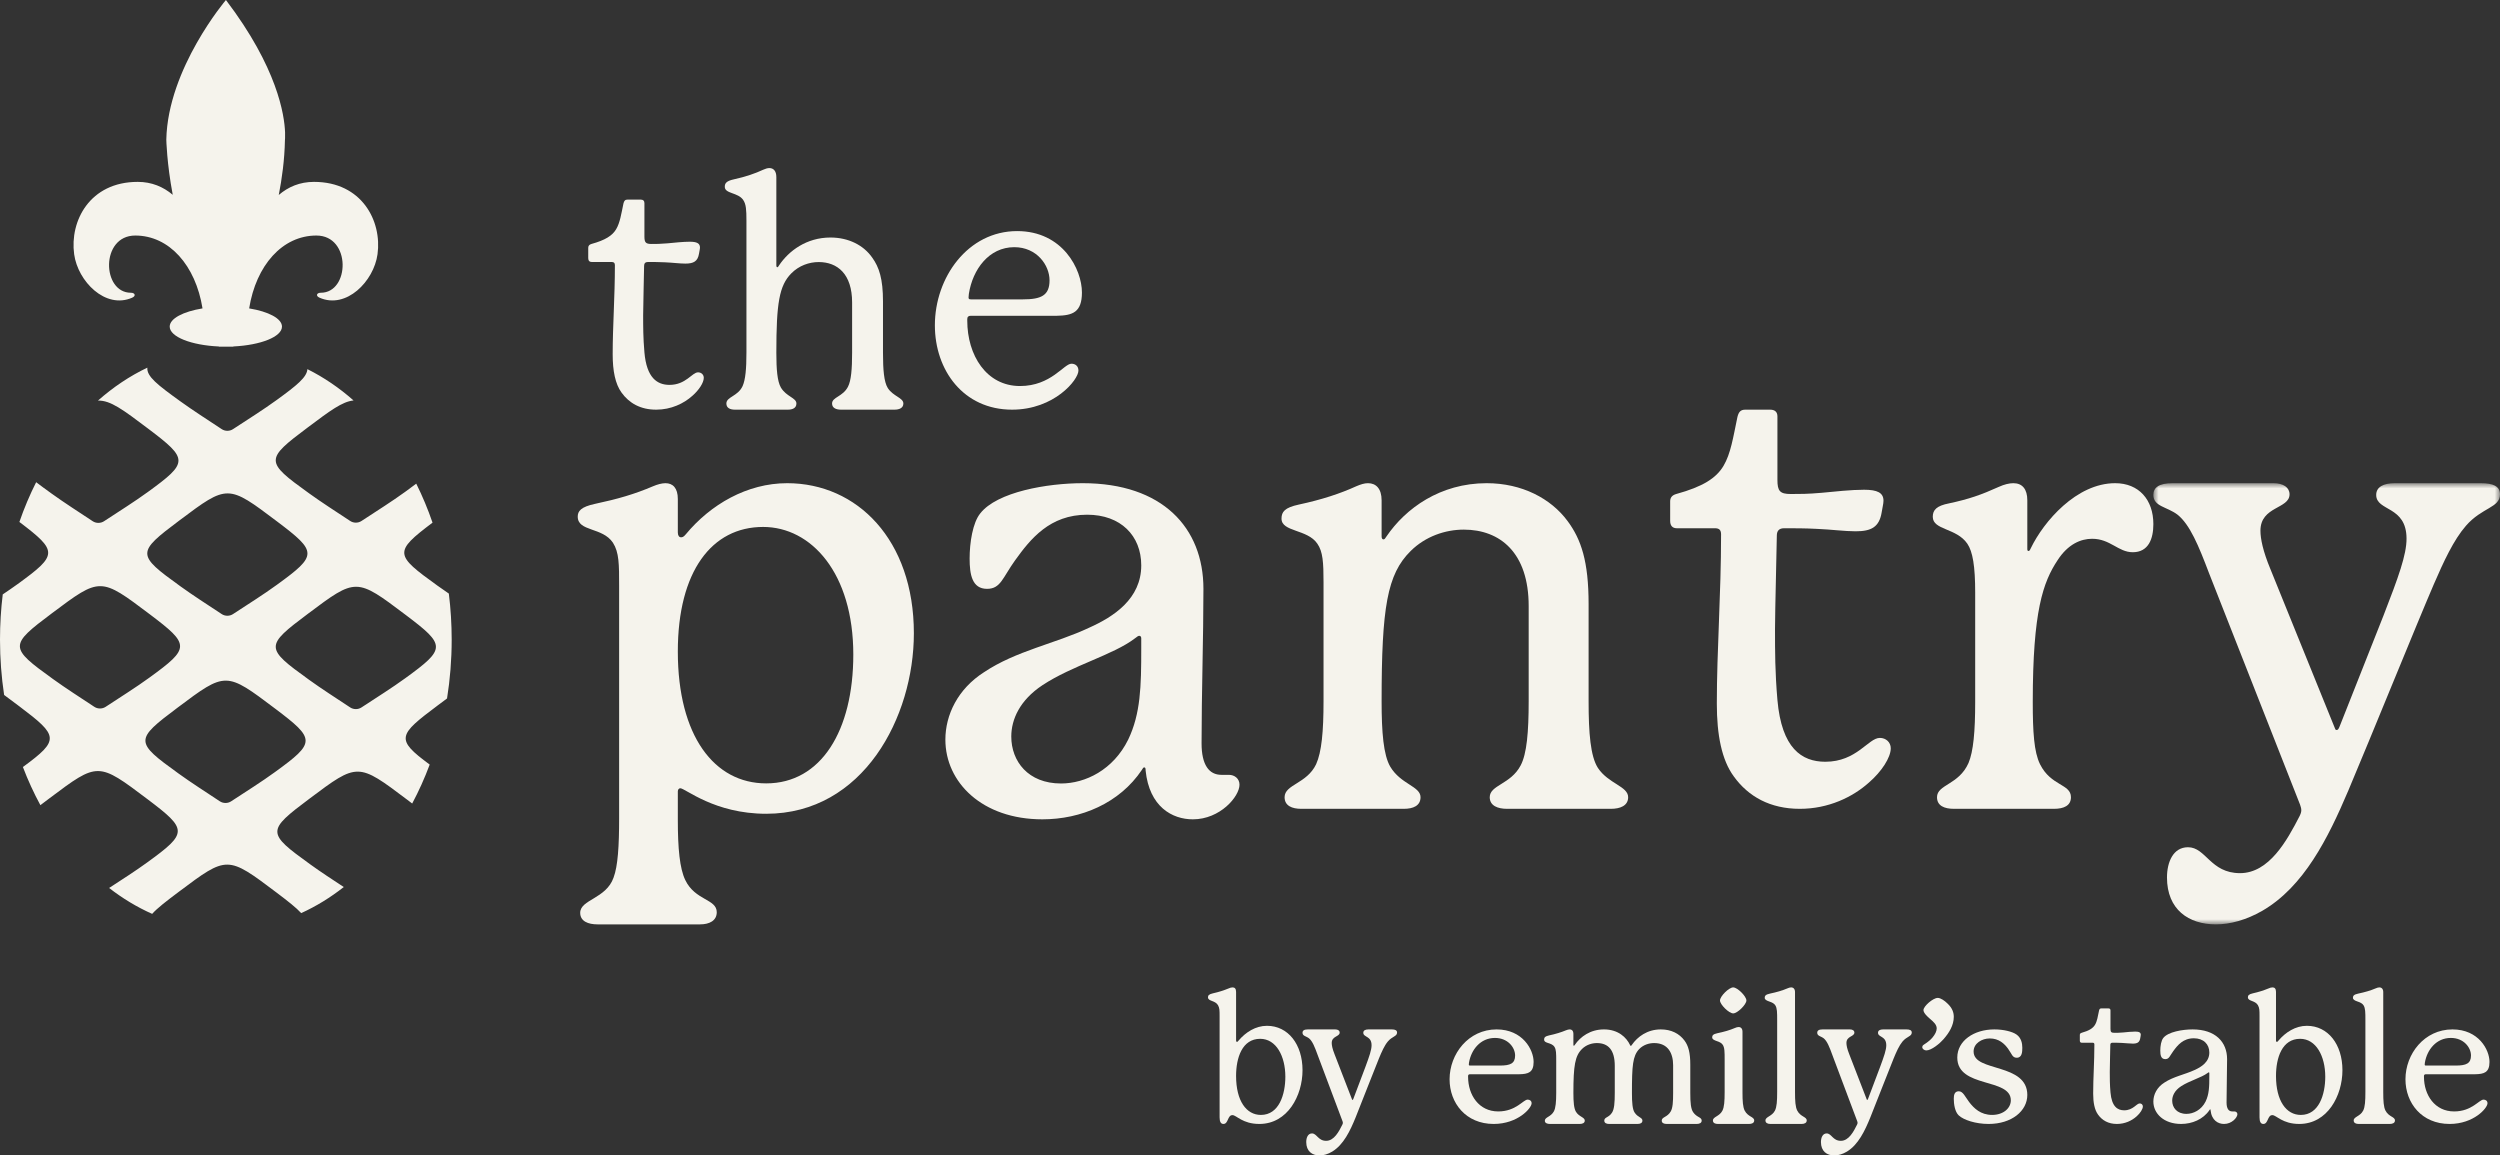 <svg xmlns="http://www.w3.org/2000/svg" xmlns:xlink="http://www.w3.org/1999/xlink" width="238px" height="110px" viewBox="0 0 238 110"><rect x="0" y="0" width="238" height="110" fill="#333333" stroke="none"/><title>Group 52</title><defs><polygon id="path-1" points="0 0 33 0 33 42 0 42"></polygon></defs><g id="Page-1" stroke="none" stroke-width="1" fill="none" fill-rule="evenodd"><g id="The-Pantry-Desktop-v1" transform="translate(-74, -51)"><g id="Group-52" transform="translate(74, 51)"><path d="M38.592,64.559 C37.293,65.501 35.929,66.354 34.413,67.348 C34.088,67.561 33.658,67.559 33.334,67.345 C31.917,66.407 30.631,65.587 29.397,64.697 C25.213,61.683 25.221,61.499 29.312,58.433 C33.909,54.986 33.909,54.986 38.616,58.537 C42.458,61.434 42.472,61.742 38.592,64.559 M26.184,73.496 C24.886,74.439 23.522,75.291 22.006,76.285 C21.681,76.498 21.25,76.497 20.926,76.282 C19.51,75.343 18.223,74.524 16.989,73.634 C12.806,70.619 12.814,70.436 16.904,67.369 C21.501,63.922 21.501,63.922 26.209,67.473 C30.052,70.372 30.064,70.679 26.184,73.496 M8.976,67.287 C7.559,66.35 6.273,65.53 5.039,64.64 C0.855,61.625 0.863,61.442 4.953,58.375 C9.551,54.929 9.551,54.929 14.258,58.479 C18.1,61.377 18.114,61.685 14.234,64.502 C12.936,65.444 11.571,66.297 10.055,67.291 C9.73,67.504 9.3,67.502 8.976,67.287 M17.081,49.545 C21.678,46.098 21.678,46.098 26.385,49.649 C30.227,52.548 30.241,52.855 26.361,55.672 C25.063,56.615 23.698,57.467 22.182,58.461 C21.857,58.674 21.427,58.673 21.103,58.458 C19.686,57.52 18.4,56.7 17.166,55.81 C12.982,52.796 12.991,52.612 17.081,49.545 M42.729,56.509 C42.357,56.256 41.991,56.002 41.63,55.742 C37.578,52.822 37.459,52.559 41.177,49.755 C40.733,48.463 40.214,47.222 39.627,46.043 C39.32,46.277 38.976,46.53 38.592,46.809 C37.293,47.751 35.929,48.604 34.413,49.598 C34.088,49.811 33.658,49.809 33.334,49.594 C31.917,48.656 30.631,47.836 29.397,46.946 C25.213,43.932 25.221,43.749 29.312,40.682 C31.436,39.089 32.579,38.234 33.658,38.123 C32.298,36.924 30.826,35.92 29.264,35.143 C29.217,35.914 28.254,36.691 26.361,38.066 C25.063,39.008 23.698,39.861 22.182,40.855 C21.857,41.068 21.427,41.066 21.103,40.851 C19.686,39.913 18.4,39.093 17.166,38.204 C14.996,36.639 13.957,35.838 14.027,35 C12.351,35.798 10.775,36.856 9.327,38.136 C10.518,38.106 11.694,38.99 14.106,40.81 C17.948,43.707 17.961,44.015 14.082,46.832 C12.784,47.774 11.419,48.627 9.903,49.621 C9.578,49.834 9.148,49.832 8.824,49.618 C7.407,48.68 6.121,47.86 4.886,46.97 C4.33,46.569 3.85,46.219 3.442,45.906 C2.836,47.106 2.302,48.371 1.846,49.691 C5.542,52.487 5.508,52.824 1.678,55.605 C1.217,55.939 0.743,56.263 0.261,56.586 C0.09,57.99 0,59.428 0,60.895 C0,62.696 0.136,64.455 0.392,66.16 C0.826,66.476 1.308,66.839 1.854,67.252 C5.578,70.06 5.706,70.436 2.18,73.02 C2.663,74.288 3.221,75.502 3.845,76.651 C4.117,76.442 4.412,76.22 4.735,75.978 C9.332,72.531 9.332,72.531 14.04,76.081 C17.882,78.98 17.895,79.287 14.015,82.104 C12.878,82.929 11.684,83.691 10.388,84.535 C11.672,85.532 13.045,86.361 14.486,87 C14.979,86.449 15.829,85.794 17.042,84.885 C21.639,81.438 21.639,81.438 26.347,84.988 C27.424,85.801 28.2,86.41 28.674,86.928 C30.1,86.279 31.457,85.445 32.726,84.445 C31.605,83.708 30.557,83.024 29.549,82.297 C25.366,79.283 25.373,79.099 29.464,76.032 C34.061,72.585 34.061,72.585 38.769,76.136 C38.933,76.261 39.089,76.379 39.24,76.495 C39.867,75.321 40.425,74.083 40.907,72.788 C37.609,70.357 37.893,69.987 41.682,67.147 C41.994,66.913 42.284,66.696 42.558,66.493 C42.847,64.685 43,62.813 43,60.895 C43,59.402 42.906,57.937 42.729,56.509" id="Fill-1" fill="#F5F3EC"></path><path d="M12.58,28.341 C12.975,28.168 12.848,27.87 12.47,27.87 C9.69,27.883 9.548,22.423 12.877,22.423 C16.116,22.423 18.622,25.265 19.28,29.36 C17.437,29.66 16.156,30.325 16.156,31.093 C16.156,32.065 18.201,32.866 20.836,32.985 L20.843,33 L22.208,33 L22.213,32.983 C24.827,32.857 26.844,32.06 26.844,31.093 C26.844,30.325 25.56,29.66 23.72,29.36 C24.375,25.265 26.882,22.423 30.122,22.423 C33.453,22.423 33.31,27.883 30.53,27.87 C30.152,27.87 30.023,28.168 30.42,28.341 C32.967,29.461 35.589,26.781 35.941,24.2 C36.371,21.044 34.457,17.315 29.889,17.315 C28.541,17.315 27.441,17.789 26.538,18.561 C26.842,17.011 27.091,15.205 27.126,13.34 C27.126,13.34 27.154,13.083 27.139,12.615 C27.08,10.948 26.413,6.449 21.508,0 C21.508,0 15.971,6.518 15.833,13.29 C15.833,13.29 15.877,15.529 16.445,18.546 C15.543,17.785 14.447,17.315 13.111,17.315 C8.541,17.315 6.628,21.044 7.059,24.2 C7.41,26.781 10.032,29.461 12.58,28.341" id="Fill-3" fill="#F5F3EC"></path><path d="M67,35.968 C67,36.428 66.547,37.131 65.912,37.683 C65.097,38.418 63.887,39 62.467,39 C60.986,39 59.899,38.388 59.173,37.377 C58.569,36.549 58.327,35.294 58.327,33.732 C58.327,31.037 58.538,28.28 58.538,25.248 C58.538,25.034 58.448,24.942 58.236,24.942 L56.332,24.942 C56.121,24.942 56,24.819 56,24.574 L56,23.594 C56,23.41 56.091,23.288 56.303,23.226 C57.632,22.859 58.297,22.43 58.659,21.818 C59.022,21.205 59.143,20.378 59.354,19.367 C59.415,19.123 59.505,19 59.747,19 L60.986,19 C61.228,19 61.349,19.123 61.349,19.336 L61.349,22.522 C61.349,23.074 61.47,23.226 62.014,23.226 C62.467,23.226 62.859,23.226 63.555,23.165 C64.19,23.104 65.035,23.012 65.671,23.012 C66.335,23.012 66.637,23.165 66.637,23.564 C66.637,23.716 66.577,23.931 66.547,24.145 C66.426,24.88 66.033,25.094 65.247,25.094 C64.703,25.094 64.038,25.003 63.313,24.972 C62.709,24.942 62.225,24.942 61.681,24.942 C61.44,24.942 61.319,25.064 61.319,25.309 C61.319,25.707 61.228,29.076 61.228,29.995 C61.228,31.128 61.228,32.139 61.349,33.548 C61.56,35.968 62.558,36.641 63.736,36.641 C65.307,36.641 65.881,35.447 66.456,35.447 C66.758,35.447 67,35.661 67,35.968" id="Fill-5" fill="#F5F3EC"></path><path d="M84.061,33.588 C84.061,35.187 84.152,36.355 84.516,36.939 C85.031,37.74 86,37.863 86,38.415 C86,38.846 85.606,39 85.152,39 L80.06,39 C79.606,39 79.213,38.846 79.213,38.415 C79.213,37.8 80.242,37.769 80.728,36.816 C81.03,36.232 81.121,35.126 81.121,33.588 L81.121,28.791 C81.121,26.086 79.727,24.948 77.939,24.948 C77.031,24.948 76.061,25.286 75.333,26.024 C74.181,27.193 73.908,28.853 73.908,33.588 C73.908,35.156 74,36.294 74.333,36.879 C74.848,37.769 75.818,37.863 75.818,38.415 C75.818,38.846 75.455,39 75,39 L69.969,39 C69.515,39 69.151,38.846 69.151,38.415 C69.151,37.769 70.242,37.74 70.696,36.755 C70.969,36.141 71.061,35.095 71.061,33.588 L71.061,20.982 C71.061,19.998 71.03,19.444 70.757,19.045 C70.272,18.307 69,18.46 69,17.784 C69,17.446 69.151,17.231 69.848,17.077 C70.969,16.831 71.878,16.523 72.666,16.154 C72.878,16.062 73.06,16 73.242,16 C73.636,16 73.908,16.277 73.908,16.861 L73.908,25.286 C73.908,25.379 73.939,25.44 74,25.44 C74.061,25.44 74.091,25.379 74.151,25.286 C75.091,23.872 76.788,22.612 79.061,22.612 C80.788,22.612 82.213,23.349 83.03,24.517 C83.697,25.44 84.061,26.547 84.061,28.699 L84.061,33.588 Z" id="Fill-7" fill="#F5F3EC"></path><path d="M92.206,28.312 C92.206,28.469 92.265,28.5 92.448,28.5 L97.376,28.5 C99.129,28.5 99.916,28.125 99.916,26.687 C99.916,25.25 98.706,23.531 96.56,23.531 C94.14,23.531 92.598,25.656 92.236,27.969 C92.206,28.218 92.206,28.281 92.206,28.312 M102.667,35.281 C102.667,36.156 100.369,39 96.348,39 C91.722,39 89,35.25 89,30.969 C89,26.406 92.145,22 96.831,22 C101.186,22 103,25.656 103,27.844 C103,29.75 102.093,30.031 100.611,30.062 L92.417,30.062 C92.206,30.062 92.084,30.156 92.084,30.375 L92.084,30.531 C92.084,33.812 93.899,36.75 97.104,36.75 C100.067,36.75 101.277,34.625 102.003,34.625 C102.365,34.625 102.667,34.844 102.667,35.281" id="Fill-9" fill="#F5F3EC"></path><path d="M81.235,62.314 C81.235,54.562 77.235,50.165 72.647,50.165 C67.764,50.165 64.529,54.388 64.529,62.024 C64.529,70.066 68,74.578 72.941,74.578 C78.177,74.578 81.235,69.545 81.235,62.314 M87,60.289 C87,68.273 82.177,77.471 72.941,77.471 C68,77.471 65.236,75.041 64.764,75.041 C64.647,75.041 64.529,75.156 64.529,75.33 L64.529,78.049 C64.529,80.768 64.706,82.677 65.236,83.776 C66.176,85.743 68.235,85.57 68.235,86.843 C68.235,87.653 67.529,88 66.647,88 L56.882,88 C56,88 55.235,87.711 55.235,86.9 C55.235,85.627 57.706,85.57 58.412,83.545 C58.824,82.446 58.941,80.537 58.941,77.875 L58.941,55.834 C58.941,53.694 58.941,52.595 58.353,51.669 C57.353,50.165 55,50.628 55,49.182 C55,48.661 55.294,48.257 56.647,47.967 C58.824,47.504 60.412,47.042 62.176,46.289 C62.588,46.116 63,46 63.353,46 C64.058,46 64.529,46.463 64.529,47.504 L64.529,50.686 C64.529,50.975 64.647,51.149 64.824,51.149 C64.941,51.149 65.058,51.149 65.294,50.859 C67.647,48.026 71.117,46 74.941,46 C81.588,46 87,51.38 87,60.289" id="Fill-11" fill="#F5F3EC"></path><path d="M108.647,60.765 C108.647,60.647 108.588,60.529 108.469,60.529 C108.35,60.529 108.292,60.588 108.054,60.765 C105.983,62.353 102.076,63.352 99.235,65.235 C97.103,66.647 96.274,68.47 96.274,70.117 C96.274,72.47 97.873,74.588 101.01,74.588 C103.319,74.588 105.983,73.294 107.404,70.412 C108.588,67.941 108.647,65.353 108.647,61.765 L108.647,60.765 Z M116.994,73.765 C117.526,73.765 118,74.118 118,74.705 C118,75.823 116.165,78 113.56,78 C111.607,78 109.417,76.823 109.062,73.352 C109.062,73.235 109.062,73.059 108.943,73.059 C108.824,73.059 108.824,73.117 108.706,73.294 C106.575,76.471 102.904,78 99.235,78 C93.492,78 90,74.47 90,70.412 C90,68.059 91.183,65.589 93.67,64 C96.748,61.941 100.419,61.294 103.674,59.764 C106.042,58.706 108.647,57 108.647,53.823 C108.647,50.999 106.693,49 103.497,49 C99.945,49 98.109,51.294 96.63,53.353 C95.446,55 95.269,56.058 93.966,56.058 C92.546,56.058 92.308,54.705 92.308,53.176 C92.308,51.647 92.604,49.764 93.315,48.882 C94.914,46.824 99.707,46 103.082,46 C110.66,46 114.567,50.235 114.567,56.058 C114.567,60.647 114.389,66.058 114.389,70.764 C114.389,72.823 115.099,73.765 116.283,73.765 L116.994,73.765 Z" id="Fill-13" fill="#F5F3EC"></path><path d="M151.235,66.764 C151.235,69.788 151.412,71.998 152.119,73.103 C153.118,74.616 155,74.849 155,75.895 C155,76.71 154.236,77 153.354,77 L143.471,77 C142.588,77 141.823,76.71 141.823,75.895 C141.823,74.732 143.824,74.673 144.765,72.87 C145.354,71.766 145.53,69.671 145.53,66.764 L145.53,57.691 C145.53,52.631 142.823,50.42 139.353,50.42 C137.589,50.42 135.706,51.06 134.294,52.456 C132.059,54.666 131.529,57.806 131.529,66.764 C131.529,69.73 131.706,71.881 132.353,72.987 C133.352,74.673 135.235,74.849 135.235,75.895 C135.235,76.71 134.529,77 133.647,77 L123.882,77 C122.999,77 122.293,76.71 122.293,75.895 C122.293,74.673 124.412,74.616 125.294,72.755 C125.823,71.591 126,69.614 126,66.764 L126,55.422 C126,53.561 125.941,52.514 125.411,51.759 C124.47,50.362 122,50.653 122,49.373 C122,48.733 122.293,48.327 123.646,48.036 C125.823,47.57 127.588,46.989 129.118,46.291 C129.529,46.117 129.882,46 130.235,46 C131,46 131.529,46.523 131.529,47.629 L131.529,51.06 C131.529,51.234 131.588,51.351 131.706,51.351 C131.823,51.351 131.882,51.234 131.999,51.06 C133.823,48.384 137.118,46 141.53,46 C144.883,46 147.647,47.454 149.235,49.606 C150.53,51.351 151.235,53.445 151.235,57.516 L151.235,66.764 Z" id="Fill-15" fill="#F5F3EC"></path><path d="M180,71.238 C180,72.112 179.135,73.45 177.923,74.498 C176.365,75.894 174.057,77 171.346,77 C168.519,77 166.443,75.836 165.057,73.915 C163.903,72.344 163.442,69.958 163.442,66.991 C163.442,61.869 163.846,56.632 163.846,50.871 C163.846,50.464 163.673,50.289 163.269,50.289 L159.634,50.289 C159.23,50.289 159,50.057 159,49.591 L159,47.729 C159,47.38 159.173,47.146 159.576,47.03 C162.115,46.332 163.384,45.518 164.076,44.354 C164.77,43.19 165,41.619 165.403,39.698 C165.519,39.232 165.692,39 166.154,39 L168.519,39 C168.981,39 169.211,39.232 169.211,39.64 L169.211,45.692 C169.211,46.739 169.442,47.03 170.481,47.03 C171.346,47.03 172.096,47.03 173.424,46.914 C174.635,46.797 176.25,46.623 177.462,46.623 C178.73,46.623 179.308,46.914 179.308,47.671 C179.308,47.962 179.192,48.369 179.135,48.776 C178.903,50.173 178.154,50.58 176.654,50.58 C175.616,50.58 174.346,50.406 172.962,50.348 C171.807,50.289 170.884,50.289 169.846,50.289 C169.384,50.289 169.154,50.522 169.154,50.987 C169.154,51.744 168.981,58.145 168.981,59.891 C168.981,62.044 168.981,63.965 169.211,66.642 C169.615,71.238 171.519,72.519 173.77,72.519 C176.77,72.519 177.865,70.249 178.962,70.249 C179.538,70.249 180,70.657 180,71.238" id="Fill-17" fill="#F5F3EC"></path><path d="M205,49.897 C205,51.292 204.538,52.572 203.038,52.572 C201.654,52.572 200.903,51.292 199.173,51.292 C198.076,51.292 196.865,51.815 195.884,53.328 C194.5,55.422 193.519,58.155 193.519,66.822 C193.519,69.671 193.634,71.59 194.211,72.754 C195.25,74.848 197.154,74.616 197.154,75.895 C197.154,76.709 196.461,77 195.538,77 L186.019,77 C185.096,77 184.403,76.709 184.403,75.895 C184.403,74.673 186.48,74.731 187.403,72.637 C187.865,71.532 188.038,69.671 188.038,66.822 L188.038,56.411 C188.038,53.91 187.807,52.514 187.288,51.758 C186.25,50.245 184,50.479 184,49.198 C184,48.559 184.346,48.151 185.557,47.919 C187.461,47.511 188.615,47.105 190.288,46.349 C190.808,46.116 191.269,46 191.673,46 C192.538,46 193,46.581 193,47.628 L193,52.223 C193,52.34 193,52.455 193.115,52.455 C193.23,52.455 193.288,52.281 193.346,52.164 C194.557,49.663 197.673,46 201.365,46 C203.615,46 205,47.57 205,49.897" id="Fill-19" fill="#F5F3EC"></path><g id="Group-23" transform="translate(205, 46)"><mask id="mask-2" fill="white"><use xlink:href="#path-1"></use></mask><g id="Clip-22"></g><path d="M33,1.057 C33,2.35 31.291,2.291 29.759,4.053 C28.581,5.404 27.637,7.46 26.695,9.633 C25.222,13.04 20.625,24.377 18.563,29.253 C16.618,33.834 14.32,38.416 10.372,40.707 C8.84,41.588 7.307,42 5.952,42 C3.359,42 1.297,40.59 1.297,37.535 C1.297,36.066 1.886,34.657 3.3,34.657 C5.009,34.657 5.421,37.124 8.25,37.124 C11.02,37.124 12.728,34.011 13.907,31.719 C14.025,31.485 14.084,31.309 14.084,31.132 C14.084,30.956 14.025,30.78 13.966,30.604 L5.303,8.575 C4.302,5.933 3.477,3.935 2.299,2.996 C1.297,2.232 0,2.232 0,1.116 C0,0.411 0.53,0 1.827,0 L11.433,0 C12.375,0 12.965,0.411 12.965,1.057 C12.965,2.467 10.194,2.174 10.194,4.523 C10.194,5.286 10.431,6.461 11.138,8.165 L17.208,23.144 C17.326,23.437 17.326,23.496 17.443,23.496 C17.561,23.496 17.62,23.437 17.738,23.144 L21.921,12.57 C23.336,8.929 24.102,6.814 24.102,5.286 C24.102,2.115 21.214,2.702 21.214,1.116 C21.214,0.352 21.921,0 22.982,0 L31.173,0 C32.352,0 33,0.294 33,1.057" id="Fill-21" fill="#F5F3EC" mask="url(#mask-2)"></path></g><path d="M120.037,106.141 C121.771,106.141 122.365,104.183 122.365,102.501 C122.365,100.543 121.49,98.895 119.971,98.895 C118.253,98.895 117.675,100.698 117.675,102.432 C117.675,104.801 118.65,106.141 120.037,106.141 M119.888,107 C118.286,107 117.709,106.159 117.329,106.159 C116.85,106.159 116.949,107 116.47,107 C116.238,107 116.106,106.811 116.106,106.382 L116.106,96.765 C116.106,96.199 116.106,95.975 115.958,95.7 C115.678,95.219 115,95.339 115,94.944 C115,94.773 115.083,94.652 115.462,94.567 C116.073,94.429 116.486,94.292 116.949,94.104 C117.113,94.034 117.213,94 117.345,94 C117.544,94 117.675,94.121 117.675,94.429 L117.675,99.049 C117.675,99.135 117.709,99.187 117.758,99.187 C117.808,99.187 117.84,99.152 117.924,99.049 C118.584,98.276 119.525,97.657 120.615,97.657 C122.63,97.657 124,99.427 124,101.883 C124,104.304 122.581,107 119.888,107" id="Fill-24" fill="#F5F3EC"></path><path d="M133,98.302 C133,98.671 132.534,98.654 132.116,99.157 C131.795,99.544 131.537,100.131 131.28,100.752 C130.878,101.726 129.625,104.965 129.063,106.358 C128.532,107.667 127.905,108.976 126.829,109.631 C126.41,109.883 125.993,110 125.623,110 C124.916,110 124.354,109.597 124.354,108.725 C124.354,108.305 124.515,107.902 124.9,107.902 C125.366,107.902 125.479,108.607 126.25,108.607 C127.005,108.607 127.472,107.718 127.793,107.063 C127.825,106.995 127.841,106.945 127.841,106.895 C127.841,106.845 127.825,106.794 127.809,106.744 L125.446,100.45 C125.173,99.695 124.948,99.124 124.627,98.856 C124.354,98.638 124,98.638 124,98.318 C124,98.117 124.145,98 124.499,98 L127.118,98 C127.375,98 127.536,98.117 127.536,98.302 C127.536,98.705 126.78,98.621 126.78,99.292 C126.78,99.51 126.845,99.846 127.038,100.333 L128.693,104.613 C128.725,104.696 128.725,104.713 128.758,104.713 C128.79,104.713 128.806,104.696 128.838,104.613 L129.979,101.591 C130.365,100.551 130.574,99.946 130.574,99.51 C130.574,98.604 129.786,98.771 129.786,98.318 C129.786,98.1 129.979,98 130.268,98 L132.501,98 C132.823,98 133,98.084 133,98.302" id="Fill-26" fill="#F5F3EC"></path><path d="M139.832,101.342 C139.832,101.425 139.866,101.441 139.97,101.441 L142.786,101.441 C143.789,101.441 144.238,101.242 144.238,100.482 C144.238,99.721 143.546,98.811 142.32,98.811 C140.937,98.811 140.056,99.936 139.849,101.16 C139.832,101.293 139.832,101.326 139.832,101.342 M145.81,105.031 C145.81,105.494 144.497,107 142.199,107 C139.555,107 138,105.015 138,102.748 C138,100.333 139.797,98 142.475,98 C144.963,98 146,99.936 146,101.094 C146,102.103 145.482,102.252 144.634,102.268 L139.952,102.268 C139.832,102.268 139.762,102.317 139.762,102.434 L139.762,102.517 C139.762,104.253 140.799,105.809 142.631,105.809 C144.324,105.809 145.015,104.683 145.43,104.683 C145.637,104.683 145.81,104.8 145.81,105.031" id="Fill-28" fill="#F5F3EC"></path><path d="M161.191,105.886 C161.536,106.392 162,106.342 162,106.68 C162,106.916 161.776,107 161.519,107 L158.68,107 C158.405,107 158.198,106.916 158.198,106.68 C158.198,106.325 158.732,106.375 159.058,105.802 C159.248,105.464 159.282,104.889 159.282,104.045 L159.282,101.411 C159.282,100.28 158.801,99.3 157.475,99.3 C156.977,99.3 156.444,99.469 156.048,99.874 C155.429,100.533 155.361,101.462 155.361,104.045 C155.361,104.991 155.412,105.615 155.618,105.919 C155.928,106.392 156.358,106.375 156.358,106.68 C156.358,106.916 156.151,107 155.876,107 L153.192,107 C152.935,107 152.728,106.916 152.728,106.68 C152.728,106.342 153.158,106.41 153.467,105.919 C153.674,105.598 153.726,105.008 153.726,104.045 L153.726,101.462 C153.726,99.958 153.106,99.3 152.022,99.3 C151.541,99.3 151.008,99.469 150.612,99.858 C149.942,100.516 149.787,101.445 149.787,104.045 C149.787,104.923 149.838,105.514 150.027,105.835 C150.319,106.325 150.87,106.358 150.87,106.68 C150.87,106.916 150.647,107 150.389,107 L147.55,107 C147.292,107 147.068,106.916 147.068,106.696 C147.068,106.342 147.636,106.342 147.929,105.802 C148.101,105.481 148.152,104.889 148.152,104.045 L148.152,101.022 C148.152,100.296 148.152,99.908 147.98,99.655 C147.688,99.216 147,99.368 147,98.962 C147,98.777 147.086,98.658 147.464,98.573 C148.101,98.439 148.633,98.27 149.082,98.084 C149.219,98.034 149.322,98 149.425,98 C149.649,98 149.787,98.135 149.787,98.439 L149.787,99.486 C149.787,99.536 149.804,99.553 149.838,99.553 C149.873,99.553 149.89,99.519 149.924,99.469 C150.457,98.692 151.403,98 152.694,98 C154.052,98 154.844,98.76 155.187,99.503 C155.205,99.536 155.223,99.57 155.257,99.57 C155.291,99.57 155.308,99.536 155.343,99.486 C155.893,98.692 156.822,98 158.113,98 C159.093,98 159.867,98.389 160.366,99.064 C160.727,99.553 160.916,100.195 160.916,101.36 L160.916,104.045 C160.916,104.991 160.968,105.565 161.191,105.886" id="Fill-30" fill="#F5F3EC"></path><path d="M165,96.475 C164.593,96.475 163.743,95.627 163.743,95.246 C163.743,94.847 164.593,94 165,94 C165.407,94 166.257,94.847 166.257,95.246 C166.257,95.627 165.407,96.475 165,96.475 M166.097,105.736 C166.416,106.342 167,106.308 167,106.671 C167,106.913 166.77,107 166.505,107 L163.548,107 C163.283,107 163.07,106.913 163.07,106.671 C163.07,106.308 163.69,106.29 163.973,105.736 C164.15,105.39 164.186,104.818 164.186,103.971 L164.186,100.889 C164.186,100.144 164.186,99.746 164.008,99.469 C163.903,99.296 163.69,99.193 163.425,99.107 C163.177,99.019 163,98.932 163,98.76 C163,98.587 163.07,98.449 163.495,98.362 C164.15,98.223 164.646,98.085 165.177,97.859 C165.301,97.807 165.407,97.773 165.513,97.773 C165.725,97.773 165.885,97.912 165.885,98.223 L165.885,103.971 C165.885,104.835 165.92,105.39 166.097,105.736" id="Fill-32" fill="#F5F3EC"></path><path d="M171.098,105.73 C171.416,106.339 172,106.304 172,106.669 C172,106.912 171.77,107 171.505,107 L168.549,107 C168.284,107 168.071,106.912 168.071,106.669 C168.071,106.304 168.691,106.287 168.974,105.73 C169.151,105.381 169.186,104.808 169.186,103.955 L169.186,97.132 C169.186,96.384 169.186,95.984 169.009,95.705 C168.903,95.531 168.691,95.426 168.426,95.34 C168.177,95.253 168,95.166 168,94.991 C168,94.818 168.071,94.679 168.496,94.592 C169.151,94.452 169.646,94.313 170.178,94.087 C170.301,94.035 170.407,94 170.513,94 C170.726,94 170.885,94.14 170.885,94.452 L170.885,103.955 C170.885,104.825 170.92,105.381 171.098,105.73" id="Fill-34" fill="#F5F3EC"></path><path d="M182,98.302 C182,98.671 181.534,98.654 181.116,99.157 C180.795,99.544 180.537,100.131 180.28,100.752 C179.878,101.726 178.625,104.965 178.063,106.358 C177.532,107.667 176.905,108.976 175.829,109.631 C175.41,109.883 174.993,110 174.623,110 C173.916,110 173.354,109.597 173.354,108.725 C173.354,108.305 173.515,107.902 173.9,107.902 C174.366,107.902 174.479,108.607 175.25,108.607 C176.005,108.607 176.472,107.718 176.793,107.063 C176.825,106.995 176.841,106.945 176.841,106.895 C176.841,106.845 176.825,106.794 176.809,106.744 L174.446,100.45 C174.173,99.695 173.948,99.124 173.627,98.856 C173.354,98.638 173,98.638 173,98.318 C173,98.117 173.145,98 173.499,98 L176.118,98 C176.375,98 176.536,98.117 176.536,98.302 C176.536,98.705 175.78,98.621 175.78,99.292 C175.78,99.51 175.845,99.846 176.038,100.333 L177.693,104.613 C177.725,104.696 177.725,104.713 177.758,104.713 C177.79,104.713 177.806,104.696 177.838,104.613 L178.979,101.591 C179.365,100.551 179.574,99.946 179.574,99.51 C179.574,98.604 178.786,98.771 178.786,98.318 C178.786,98.1 178.979,98 179.268,98 L181.501,98 C181.823,98 182,98.084 182,98.302" id="Fill-36" fill="#F5F3EC"></path><path d="M186,96.803 C186,97.607 185.56,98.328 185.006,98.951 C184.681,99.328 183.878,100 183.382,100 C183.209,100 183,99.869 183,99.688 C183,99.623 183.019,99.558 183.095,99.491 C183.228,99.377 183.592,99.213 183.974,98.771 C184.223,98.475 184.375,98.163 184.375,97.901 C184.375,97.54 184.051,97.262 183.726,96.984 C183.515,96.803 183.114,96.442 183.114,96.164 C183.114,95.787 184.032,95 184.471,95 C184.758,95 185.141,95.278 185.389,95.524 C185.886,95.984 186,96.426 186,96.803" id="Fill-38" fill="#F5F3EC"></path><path d="M186.476,103.89 C186.882,103.89 187.076,104.403 187.464,104.916 C187.922,105.511 188.557,106.14 189.65,106.14 C190.726,106.14 191.431,105.495 191.431,104.75 C191.431,102.583 186.334,103.625 186.334,100.68 C186.334,99.075 187.922,98 189.862,98 C190.726,98 191.555,98.199 191.96,98.479 C192.419,98.794 192.524,99.324 192.524,99.738 C192.524,100.117 192.507,100.697 191.996,100.697 C191.572,100.697 191.536,100.35 191.167,99.836 C190.814,99.357 190.303,98.86 189.421,98.86 C188.68,98.86 187.887,99.324 187.887,100.101 C187.887,101.127 189.192,101.359 190.478,101.773 C191.748,102.17 193,102.731 193,104.238 C193,105.759 191.519,107 189.315,107 C188.081,107 186.934,106.62 186.476,106.19 C186.105,105.843 186,105.114 186,104.602 C186,104.238 186.07,103.89 186.476,103.89" id="Fill-40" fill="#F5F3EC"></path><path d="M204,105.332 C204,105.585 203.753,105.972 203.407,106.276 C202.962,106.68 202.303,107 201.528,107 C200.72,107 200.127,106.664 199.731,106.107 C199.401,105.653 199.27,104.962 199.27,104.103 C199.27,102.62 199.385,101.104 199.385,99.436 C199.385,99.319 199.335,99.268 199.22,99.268 L198.181,99.268 C198.067,99.268 198,99.2 198,99.066 L198,98.527 C198,98.425 198.05,98.358 198.165,98.324 C198.891,98.122 199.253,97.887 199.451,97.549 C199.649,97.213 199.715,96.757 199.83,96.202 C199.862,96.067 199.912,96 200.045,96 L200.72,96 C200.851,96 200.918,96.067 200.918,96.185 L200.918,97.938 C200.918,98.241 200.984,98.324 201.281,98.324 C201.528,98.324 201.742,98.324 202.121,98.291 C202.467,98.257 202.929,98.207 203.275,98.207 C203.638,98.207 203.802,98.291 203.802,98.51 C203.802,98.595 203.769,98.712 203.753,98.83 C203.687,99.235 203.472,99.352 203.044,99.352 C202.747,99.352 202.385,99.302 201.989,99.285 C201.66,99.268 201.396,99.268 201.099,99.268 C200.967,99.268 200.902,99.335 200.902,99.47 C200.902,99.689 200.851,101.542 200.851,102.047 C200.851,102.671 200.851,103.227 200.918,104.002 C201.034,105.332 201.577,105.703 202.22,105.703 C203.077,105.703 203.39,105.046 203.704,105.046 C203.868,105.046 204,105.164 204,105.332" id="Fill-42" fill="#F5F3EC"></path><path d="M210.328,102.153 C210.328,102.12 210.311,102.087 210.277,102.087 C210.244,102.087 210.227,102.103 210.158,102.153 C209.566,102.599 208.45,102.881 207.639,103.411 C207.03,103.807 206.793,104.32 206.793,104.783 C206.793,105.445 207.25,106.041 208.146,106.041 C208.806,106.041 209.566,105.677 209.972,104.866 C210.311,104.171 210.328,103.444 210.328,102.435 L210.328,102.153 Z M212.712,105.809 C212.864,105.809 213,105.908 213,106.074 C213,106.388 212.475,107 211.731,107 C211.173,107 210.548,106.67 210.446,105.694 C210.446,105.66 210.446,105.61 210.412,105.61 C210.378,105.61 210.378,105.627 210.345,105.677 C209.736,106.57 208.687,107 207.639,107 C205.998,107 205,106.007 205,104.866 C205,104.204 205.339,103.51 206.049,103.063 C206.928,102.484 207.976,102.302 208.907,101.872 C209.583,101.574 210.328,101.094 210.328,100.2 C210.328,99.407 209.769,98.844 208.856,98.844 C207.842,98.844 207.317,99.489 206.894,100.069 C206.556,100.532 206.506,100.83 206.134,100.83 C205.728,100.83 205.659,100.449 205.659,100.018 C205.659,99.588 205.745,99.059 205.948,98.812 C206.404,98.232 207.774,98 208.738,98 C210.903,98 212.019,99.192 212.019,100.83 C212.019,102.12 211.968,103.641 211.968,104.965 C211.968,105.544 212.171,105.809 212.51,105.809 L212.712,105.809 Z" id="Fill-44" fill="#F5F3EC"></path><path d="M219.037,106.141 C220.771,106.141 221.365,104.183 221.365,102.501 C221.365,100.543 220.49,98.895 218.971,98.895 C217.253,98.895 216.675,100.698 216.675,102.432 C216.675,104.801 217.65,106.141 219.037,106.141 M218.888,107 C217.286,107 216.709,106.159 216.329,106.159 C215.85,106.159 215.949,107 215.47,107 C215.238,107 215.107,106.811 215.107,106.382 L215.107,96.765 C215.107,96.199 215.107,95.975 214.958,95.7 C214.678,95.219 214,95.339 214,94.944 C214,94.773 214.083,94.652 214.462,94.567 C215.073,94.429 215.486,94.292 215.949,94.104 C216.113,94.034 216.213,94 216.345,94 C216.544,94 216.675,94.121 216.675,94.429 L216.675,99.049 C216.675,99.135 216.709,99.187 216.758,99.187 C216.808,99.187 216.84,99.152 216.924,99.049 C217.584,98.276 218.525,97.657 219.615,97.657 C221.63,97.657 223,99.427 223,101.883 C223,104.304 221.581,107 218.888,107" id="Fill-46" fill="#F5F3EC"></path><path d="M227.098,105.73 C227.416,106.339 228,106.304 228,106.669 C228,106.912 227.77,107 227.505,107 L224.549,107 C224.284,107 224.071,106.912 224.071,106.669 C224.071,106.304 224.691,106.287 224.974,105.73 C225.151,105.381 225.186,104.808 225.186,103.955 L225.186,97.132 C225.186,96.384 225.186,95.984 225.009,95.705 C224.903,95.531 224.691,95.426 224.426,95.34 C224.177,95.253 224,95.166 224,94.991 C224,94.818 224.071,94.679 224.496,94.592 C225.151,94.452 225.646,94.313 226.178,94.087 C226.301,94.035 226.407,94 226.513,94 C226.726,94 226.885,94.14 226.885,94.452 L226.885,103.955 C226.885,104.825 226.92,105.381 227.098,105.73" id="Fill-48" fill="#F5F3EC"></path><path d="M230.832,101.342 C230.832,101.425 230.866,101.441 230.97,101.441 L233.786,101.441 C234.789,101.441 235.238,101.242 235.238,100.482 C235.238,99.721 234.546,98.811 233.32,98.811 C231.937,98.811 231.056,99.936 230.849,101.16 C230.832,101.293 230.832,101.326 230.832,101.342 M236.81,105.031 C236.81,105.494 235.497,107 233.199,107 C230.555,107 229,105.015 229,102.748 C229,100.333 230.797,98 233.475,98 C235.963,98 237,99.936 237,101.094 C237,102.103 236.482,102.252 235.634,102.268 L230.952,102.268 C230.832,102.268 230.762,102.317 230.762,102.434 L230.762,102.517 C230.762,104.253 231.799,105.809 233.631,105.809 C235.324,105.809 236.015,104.683 236.43,104.683 C236.637,104.683 236.81,104.8 236.81,105.031" id="Fill-50" fill="#F5F3EC"></path></g></g></g></svg>